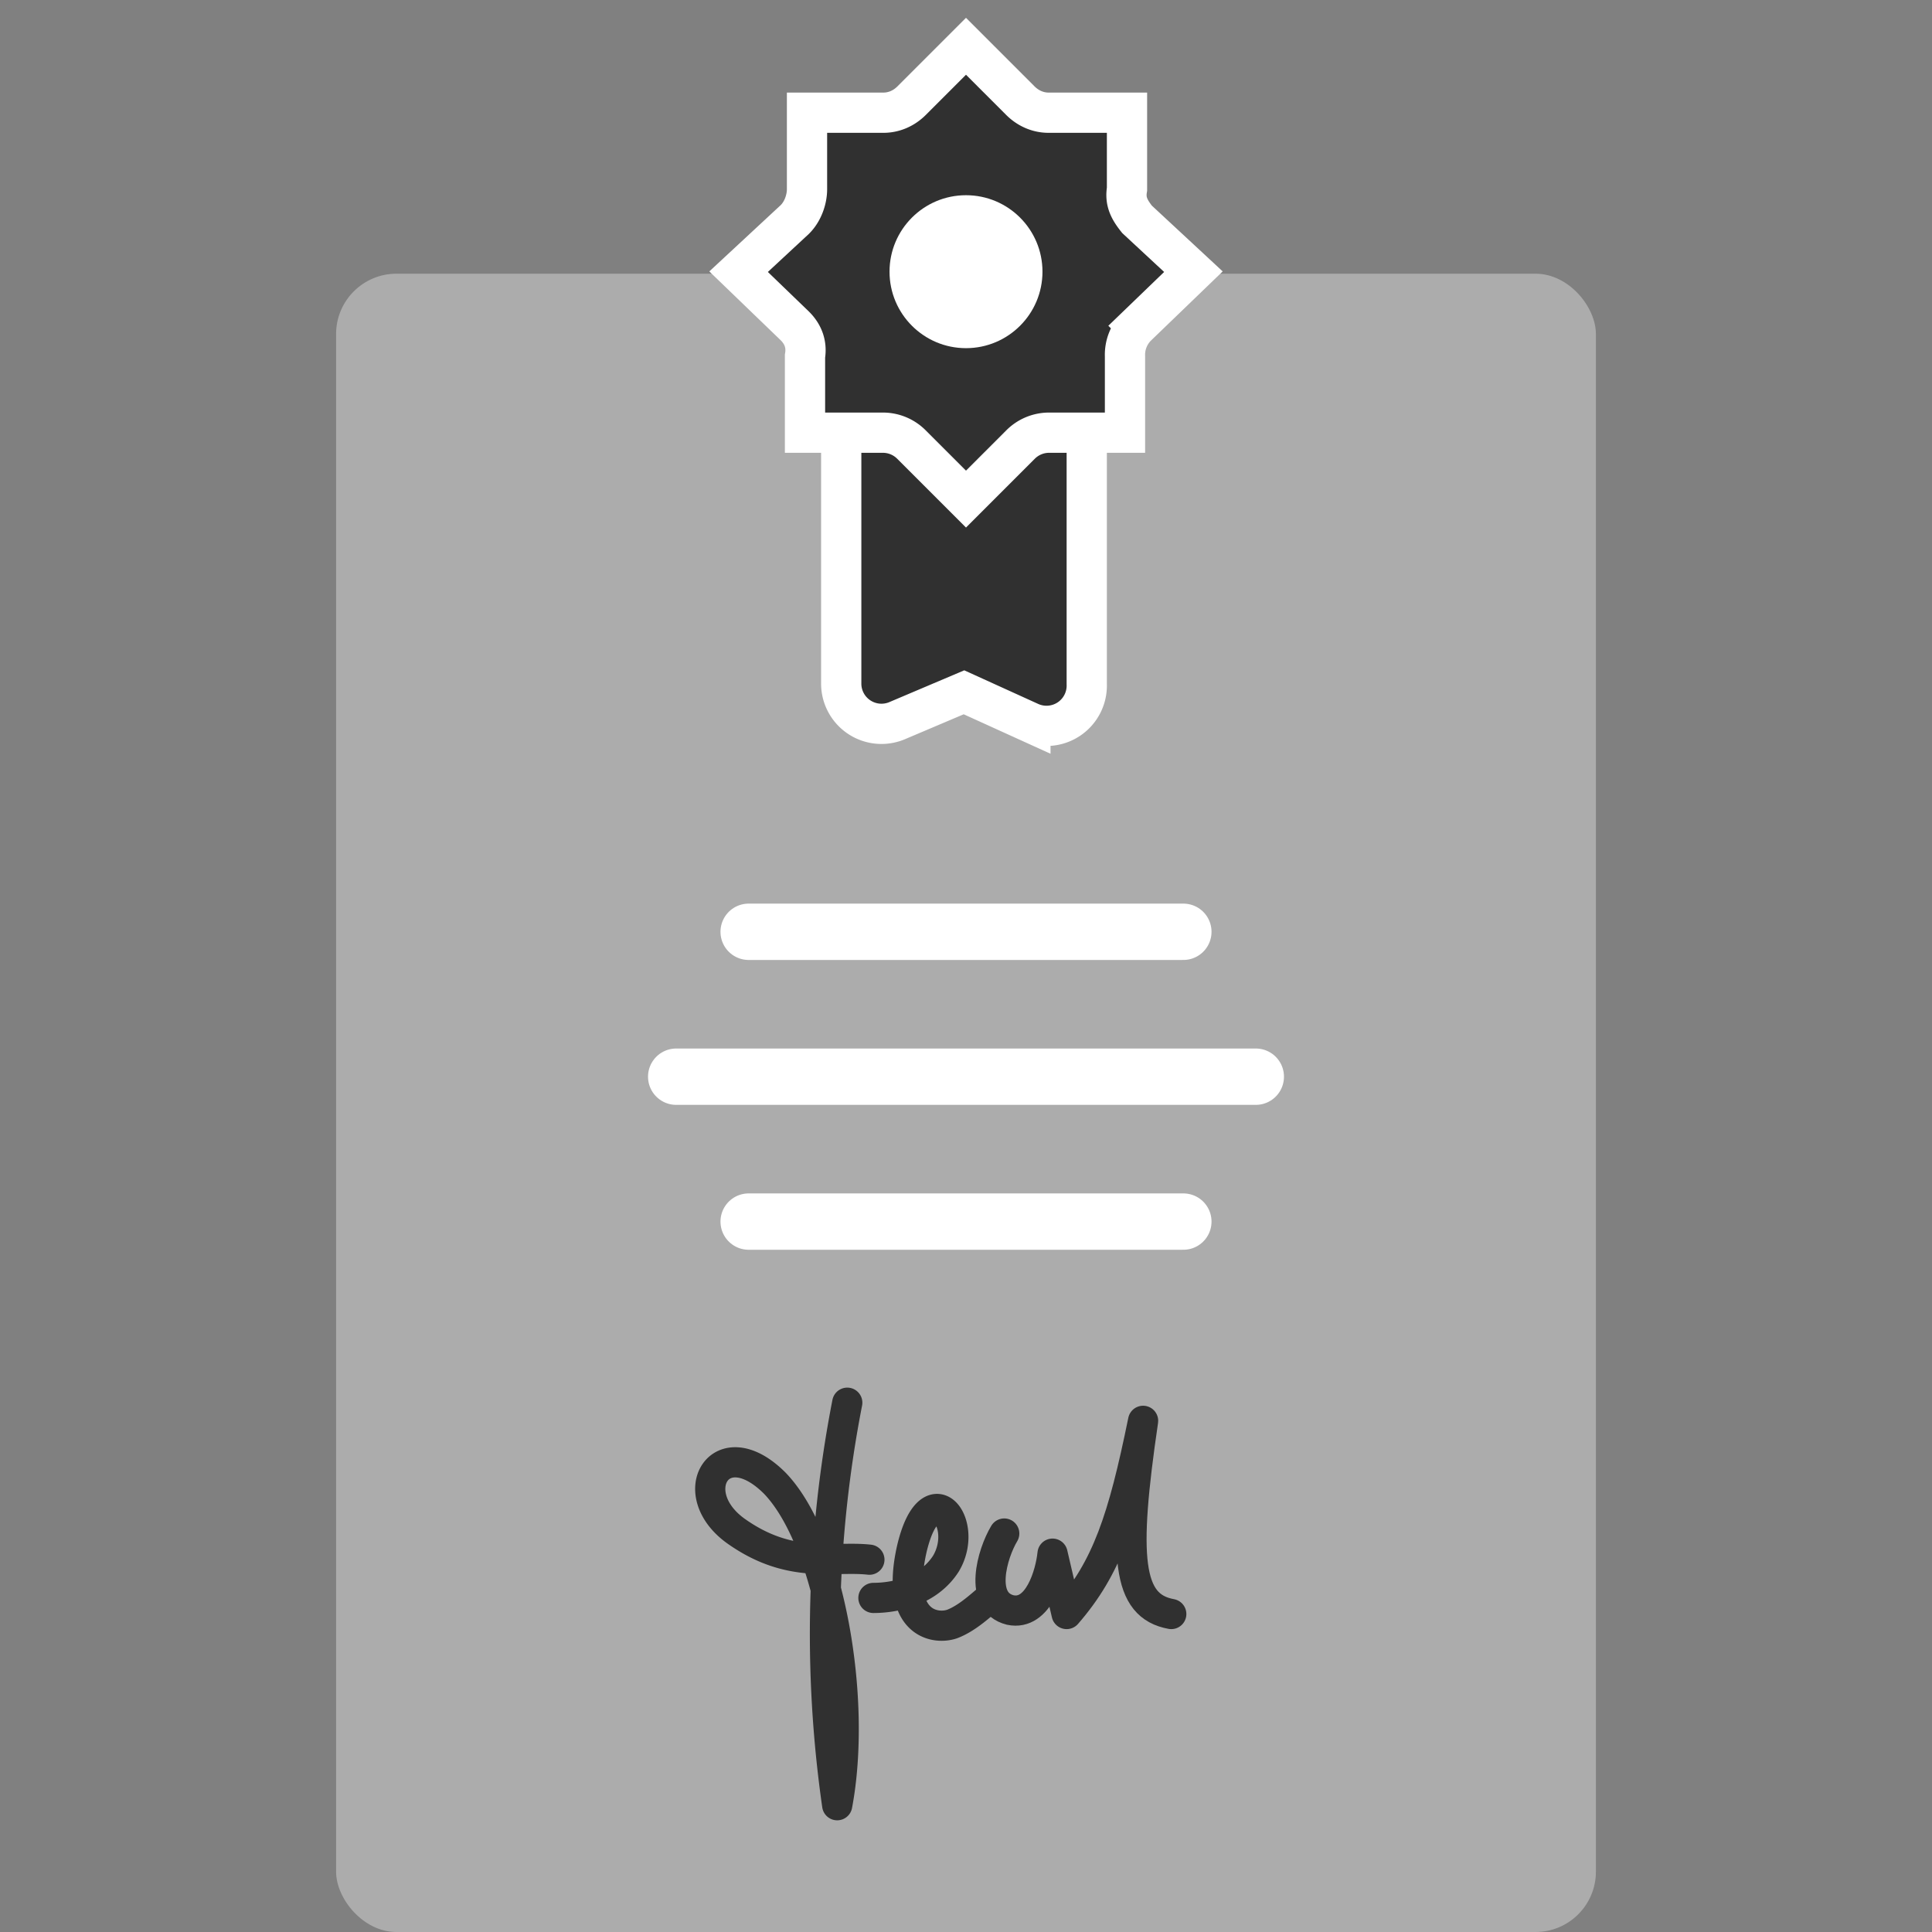<svg xmlns="http://www.w3.org/2000/svg" fill="none" viewBox="0 0 96 96">
  <rect x="0" y="0" width="96" height="96" fill="#808080" stroke="none"/>
  <rect width="62.6" height="82.4" x="16.7" y="13.6" fill="#ACACAC" rx="3"/>
  <path fill="#303030" stroke="#fff" stroke-width="2" d="M52 20.5h-8.2a2 2 0 0 0-2 2V34a2 2 0 0 0 2.8 1.8l3.3-1.4 3.3 1.5A2 2 0 0 0 54 34V22.5a2 2 0 0 0-2-2Z"/>
  <path fill="#303030" stroke="#fff" stroke-width="2" d="M48 2.3 50.7 5c.4.4.9.6 1.4.6H56v3.8c-.1.6.1 1 .5 1.5l2.8 2.6-2.8 2.7a2 2 0 0 0-.6 1.5v3.8h-3.8a2 2 0 0 0-1.4.6L48 24.8l-2.7-2.7a2 2 0 0 0-1.4-.6H40v-3.8c.1-.6-.1-1.1-.5-1.5l-2.8-2.7 2.8-2.6c.4-.4.6-1 .6-1.5V5.6h3.8c.5 0 1-.2 1.4-.6L48 2.3Z"/>
  <circle cx="48" cy="13.5" r="3.8" fill="#fff"/>
  <path stroke="#fff" stroke-linecap="round" stroke-width="2.8" d="M37.2 46.3h21.6m-25.2 7.2h28.8m-25.2 7.2h21.6"/>
  <path stroke="#303030" stroke-linecap="round" stroke-linejoin="round" stroke-width="1.5" d="M42.1 69.7a60 60 0 0 0-.5 20c1-5.3-.4-13.2-3.1-16-2.7-2.7-4.6.5-1.9 2.4 2.7 1.9 4.8 1.2 6.6 1.4m.2 1.9c1 0 2.7-.3 3.6-1.7 1.2-2-.8-4.6-1.7-.7-.8 3.6 1.1 4 2 3.7.8-.3 1.5-1 2-1.4"/>
  <path stroke="#303030" stroke-linecap="round" stroke-linejoin="round" stroke-width="1.5" d="M49.9 76.2c-.6 1-1.3 3.4.3 3.8 1.4.3 2-1.8 2.1-2.8l.7 3c2-2.3 2.8-4.7 3.8-9.6-1 6.8-.8 9.2 1.4 9.6"/>
</svg>
